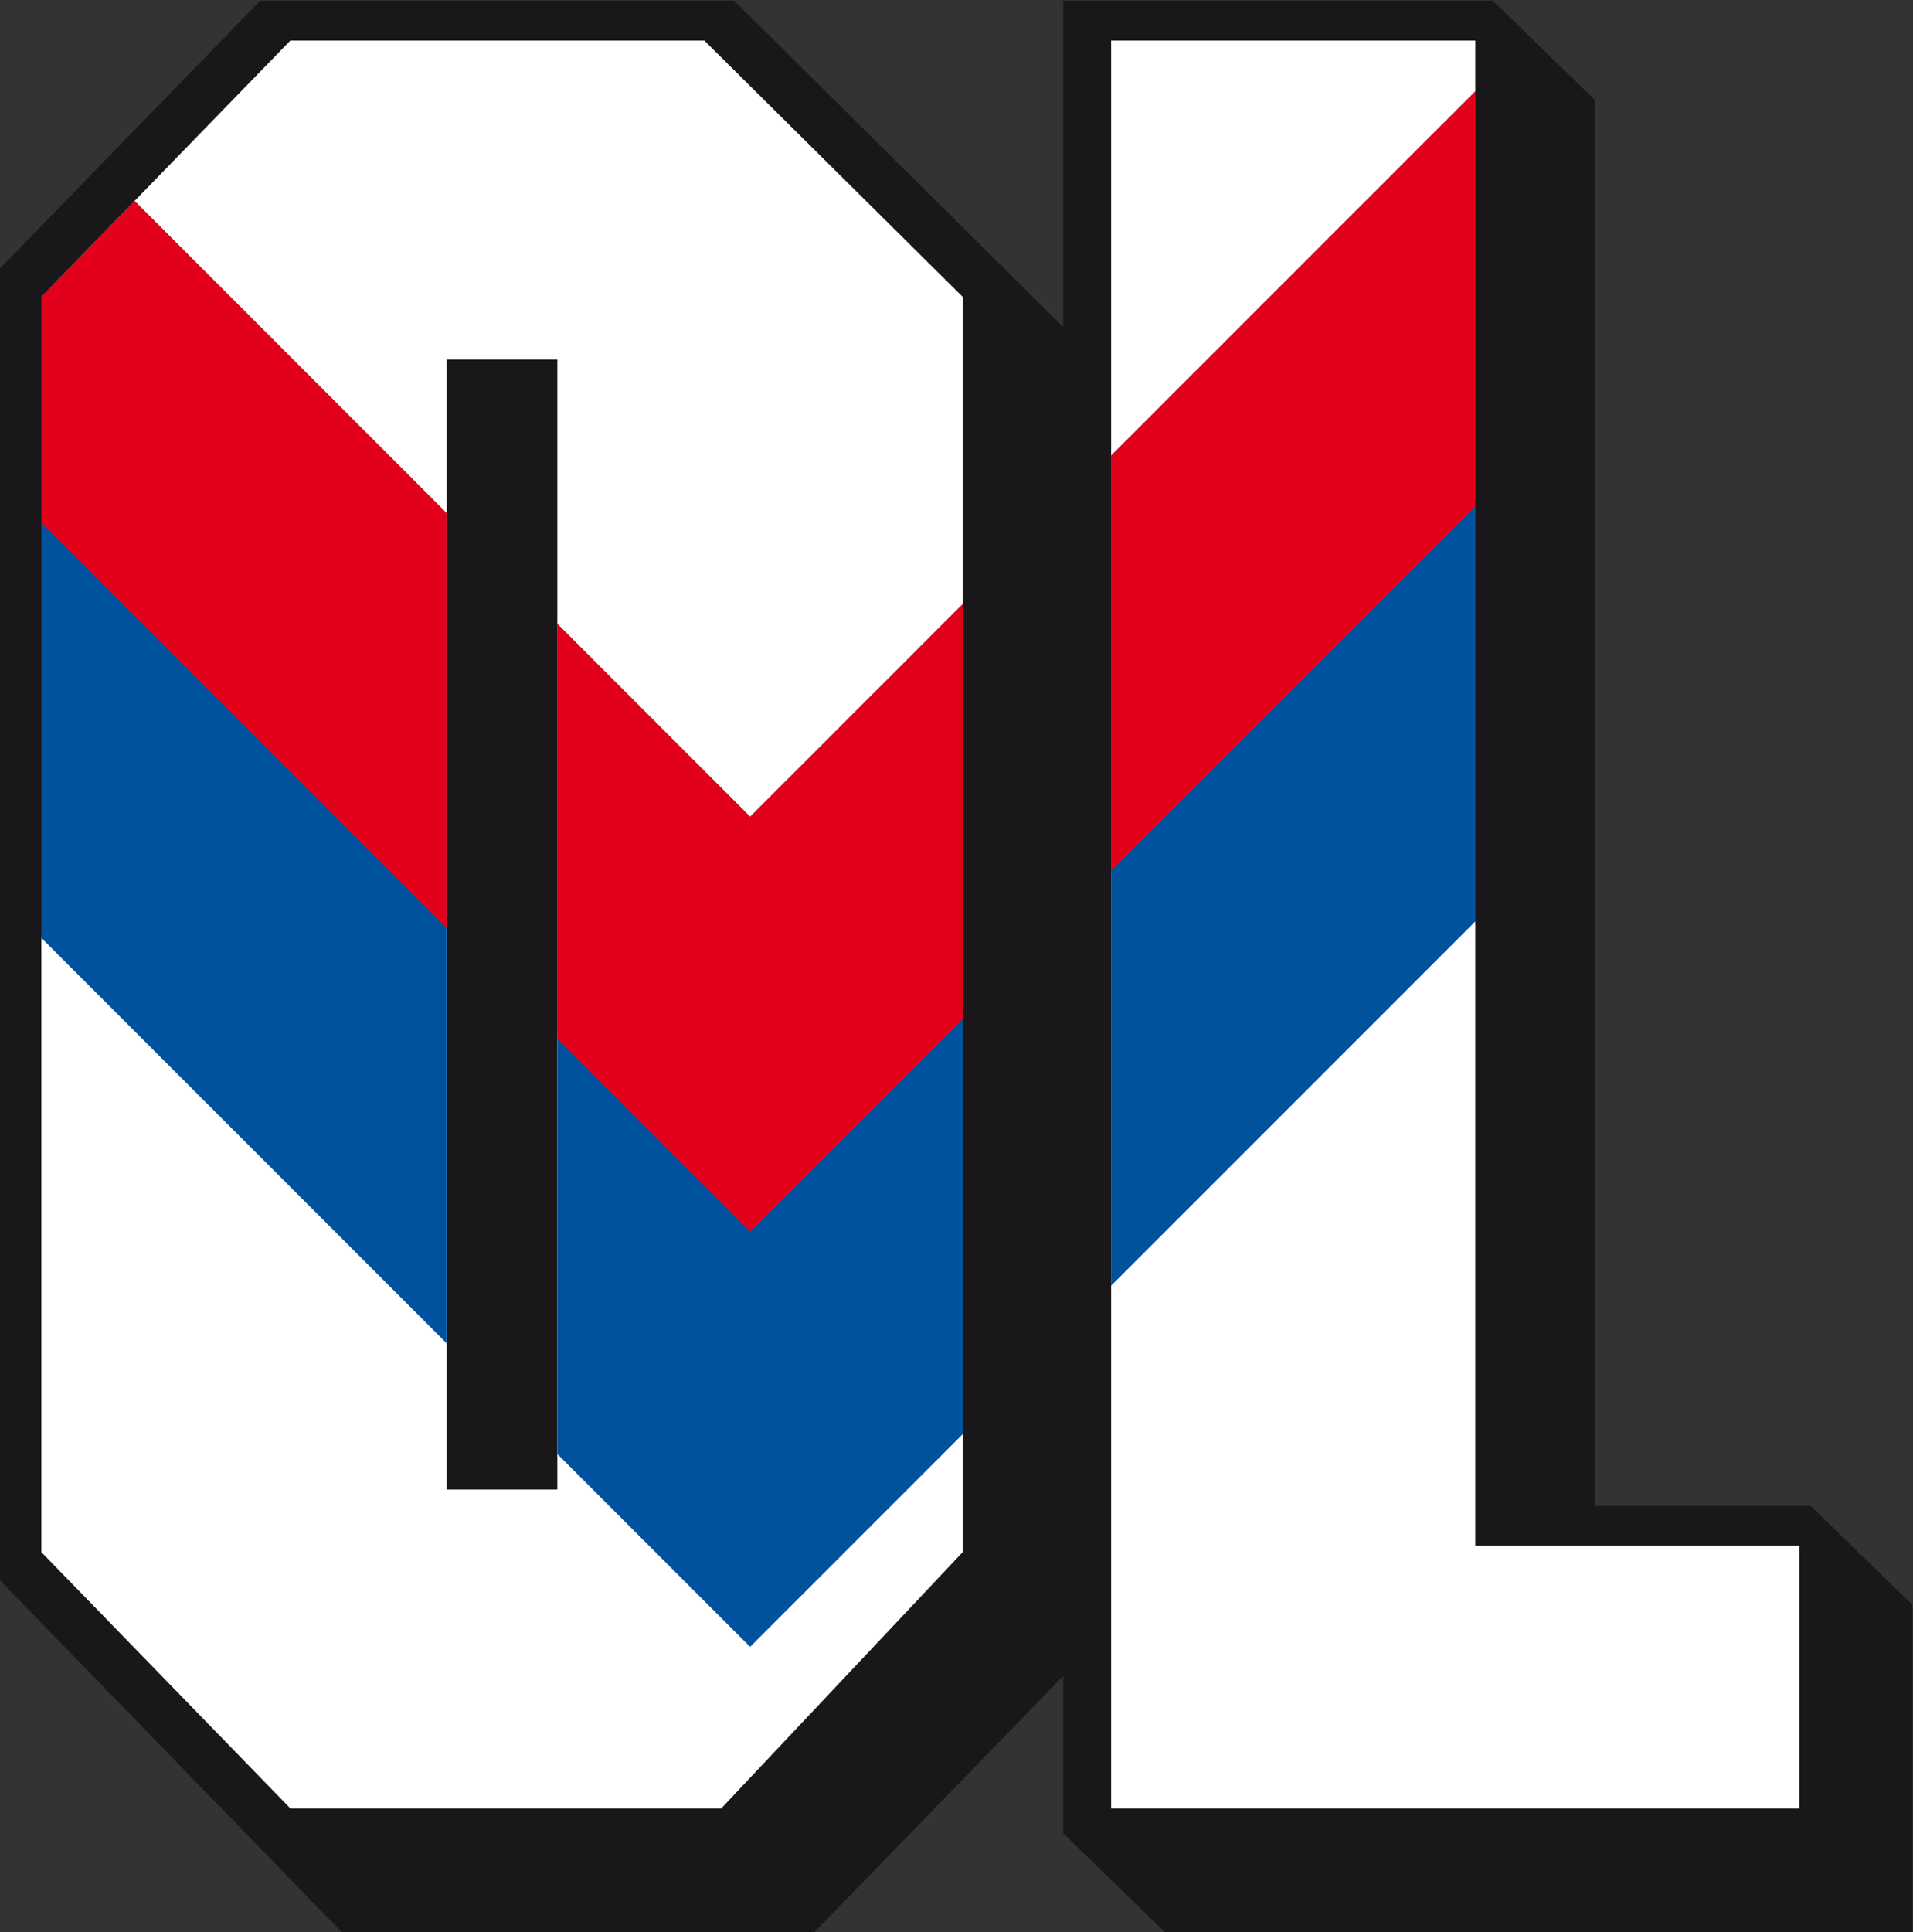 <?xml version="1.0" encoding="UTF-8" standalone="no"?>
<svg
   xmlns:dc="http://purl.org/dc/elements/1.1/"
   xmlns:cc="http://creativecommons.org/ns#"
   xmlns:rdf="http://www.w3.org/1999/02/22-rdf-syntax-ns#"
   xmlns:svg="http://www.w3.org/2000/svg"
   xmlns="http://www.w3.org/2000/svg"
   viewBox="0 0 693.282 700"
   height="700"
   width="693.282"
   xml:space="preserve"
   id="svg833"
   version="1.1"><rect x="0" y="0" width="693.282" height="700" fill="#333333" stroke="none"/><defs
     id="defs837" /><g
     transform="matrix(1.333,0,0,-1.333,-102.129,973.481)"
     id="g841"><path
       d="M 568.881,321.01 H 510.14 V 703.216 L 482.463,730.111 H 365.678 V 641.396 L 276.218,730.111 H 147.346 L 76.597,657.303 v -356.507 -8.1e-4 l 92.982,-95.685 h 128.4 l 67.7,69.669 v -42.775 l 27.677,-26.895 h 203.203 v 89.006 z"
       style="fill:#1a171b;fill-opacity:1;fill-rule:nonzero;stroke:none;stroke-width:0.804"
       id="path845" /><g
       transform="matrix(0.804,0,0,0.804,15.009,143.067)"
       id="g897"><path
         d="m 227.684,226.861 h 37.41 v 382.006 h -37.41 z M 402.17,205.717 320.511,119.064 H 174.81 l -84.203,86.653 v 424.296 l 84.203,86.652 h 139.98 l 87.38,-86.652 z"
         style="fill:#ffffff;fill-opacity:1;fill-rule:nonzero;stroke:none"
         id="path847" /><path
         id="path851"
         style="fill:#ffffff;fill-opacity:1;fill-rule:nonzero;stroke:none"
         d="m 575.492,207.861 v 508.804 h -123.127 v -597.601 h 232.676 v 88.797 z" /></g><g
       transform="matrix(0.804,0,0,0.804,15.009,143.067)"
       id="g893"><path
         id="path855"
         style="fill:#00519e;fill-opacity:1;fill-rule:nonzero;stroke:none"
         d="m 330.28,454.292 -65.186,65.186 V 238.862 l 65.186,-65.185 71.89,71.889 v 280.617 z" /><path
         id="path859"
         style="fill:#00519e;fill-opacity:1;fill-rule:nonzero;stroke:none"
         d="m 122.124,662.447 -31.518,-32.434 v -216.664 l 137.078,-137.077 v 280.615 z" /><path
         id="path863"
         style="fill:#00519e;fill-opacity:1;fill-rule:nonzero;stroke:none"
         d="m 575.492,699.505 -123.127,-123.127 v -280.617 l 123.127,123.127 z" /></g><g
       transform="matrix(0.804,0,0,0.804,15.009,143.067)"
       id="g888"><path
         id="path867"
         style="fill:#e2001a;fill-opacity:1;fill-rule:nonzero;stroke:none"
         d="m 122.124,662.447 -31.518,-32.434 v -76.356 l 137.078,-137.077 v 140.307 z" /><path
         id="path871"
         style="fill:#e2001a;fill-opacity:1;fill-rule:nonzero;stroke:none"
         d="m 330.28,454.292 -65.186,65.186 V 379.17 l 65.186,-65.186 71.89,71.89 v 140.308 z" /><path
         id="path875"
         style="fill:#e2001a;fill-opacity:1;fill-rule:nonzero;stroke:none"
         d="m 575.492,699.505 -123.127,-123.127 v -140.309 l 123.127,123.127 z" /></g></g></svg>
